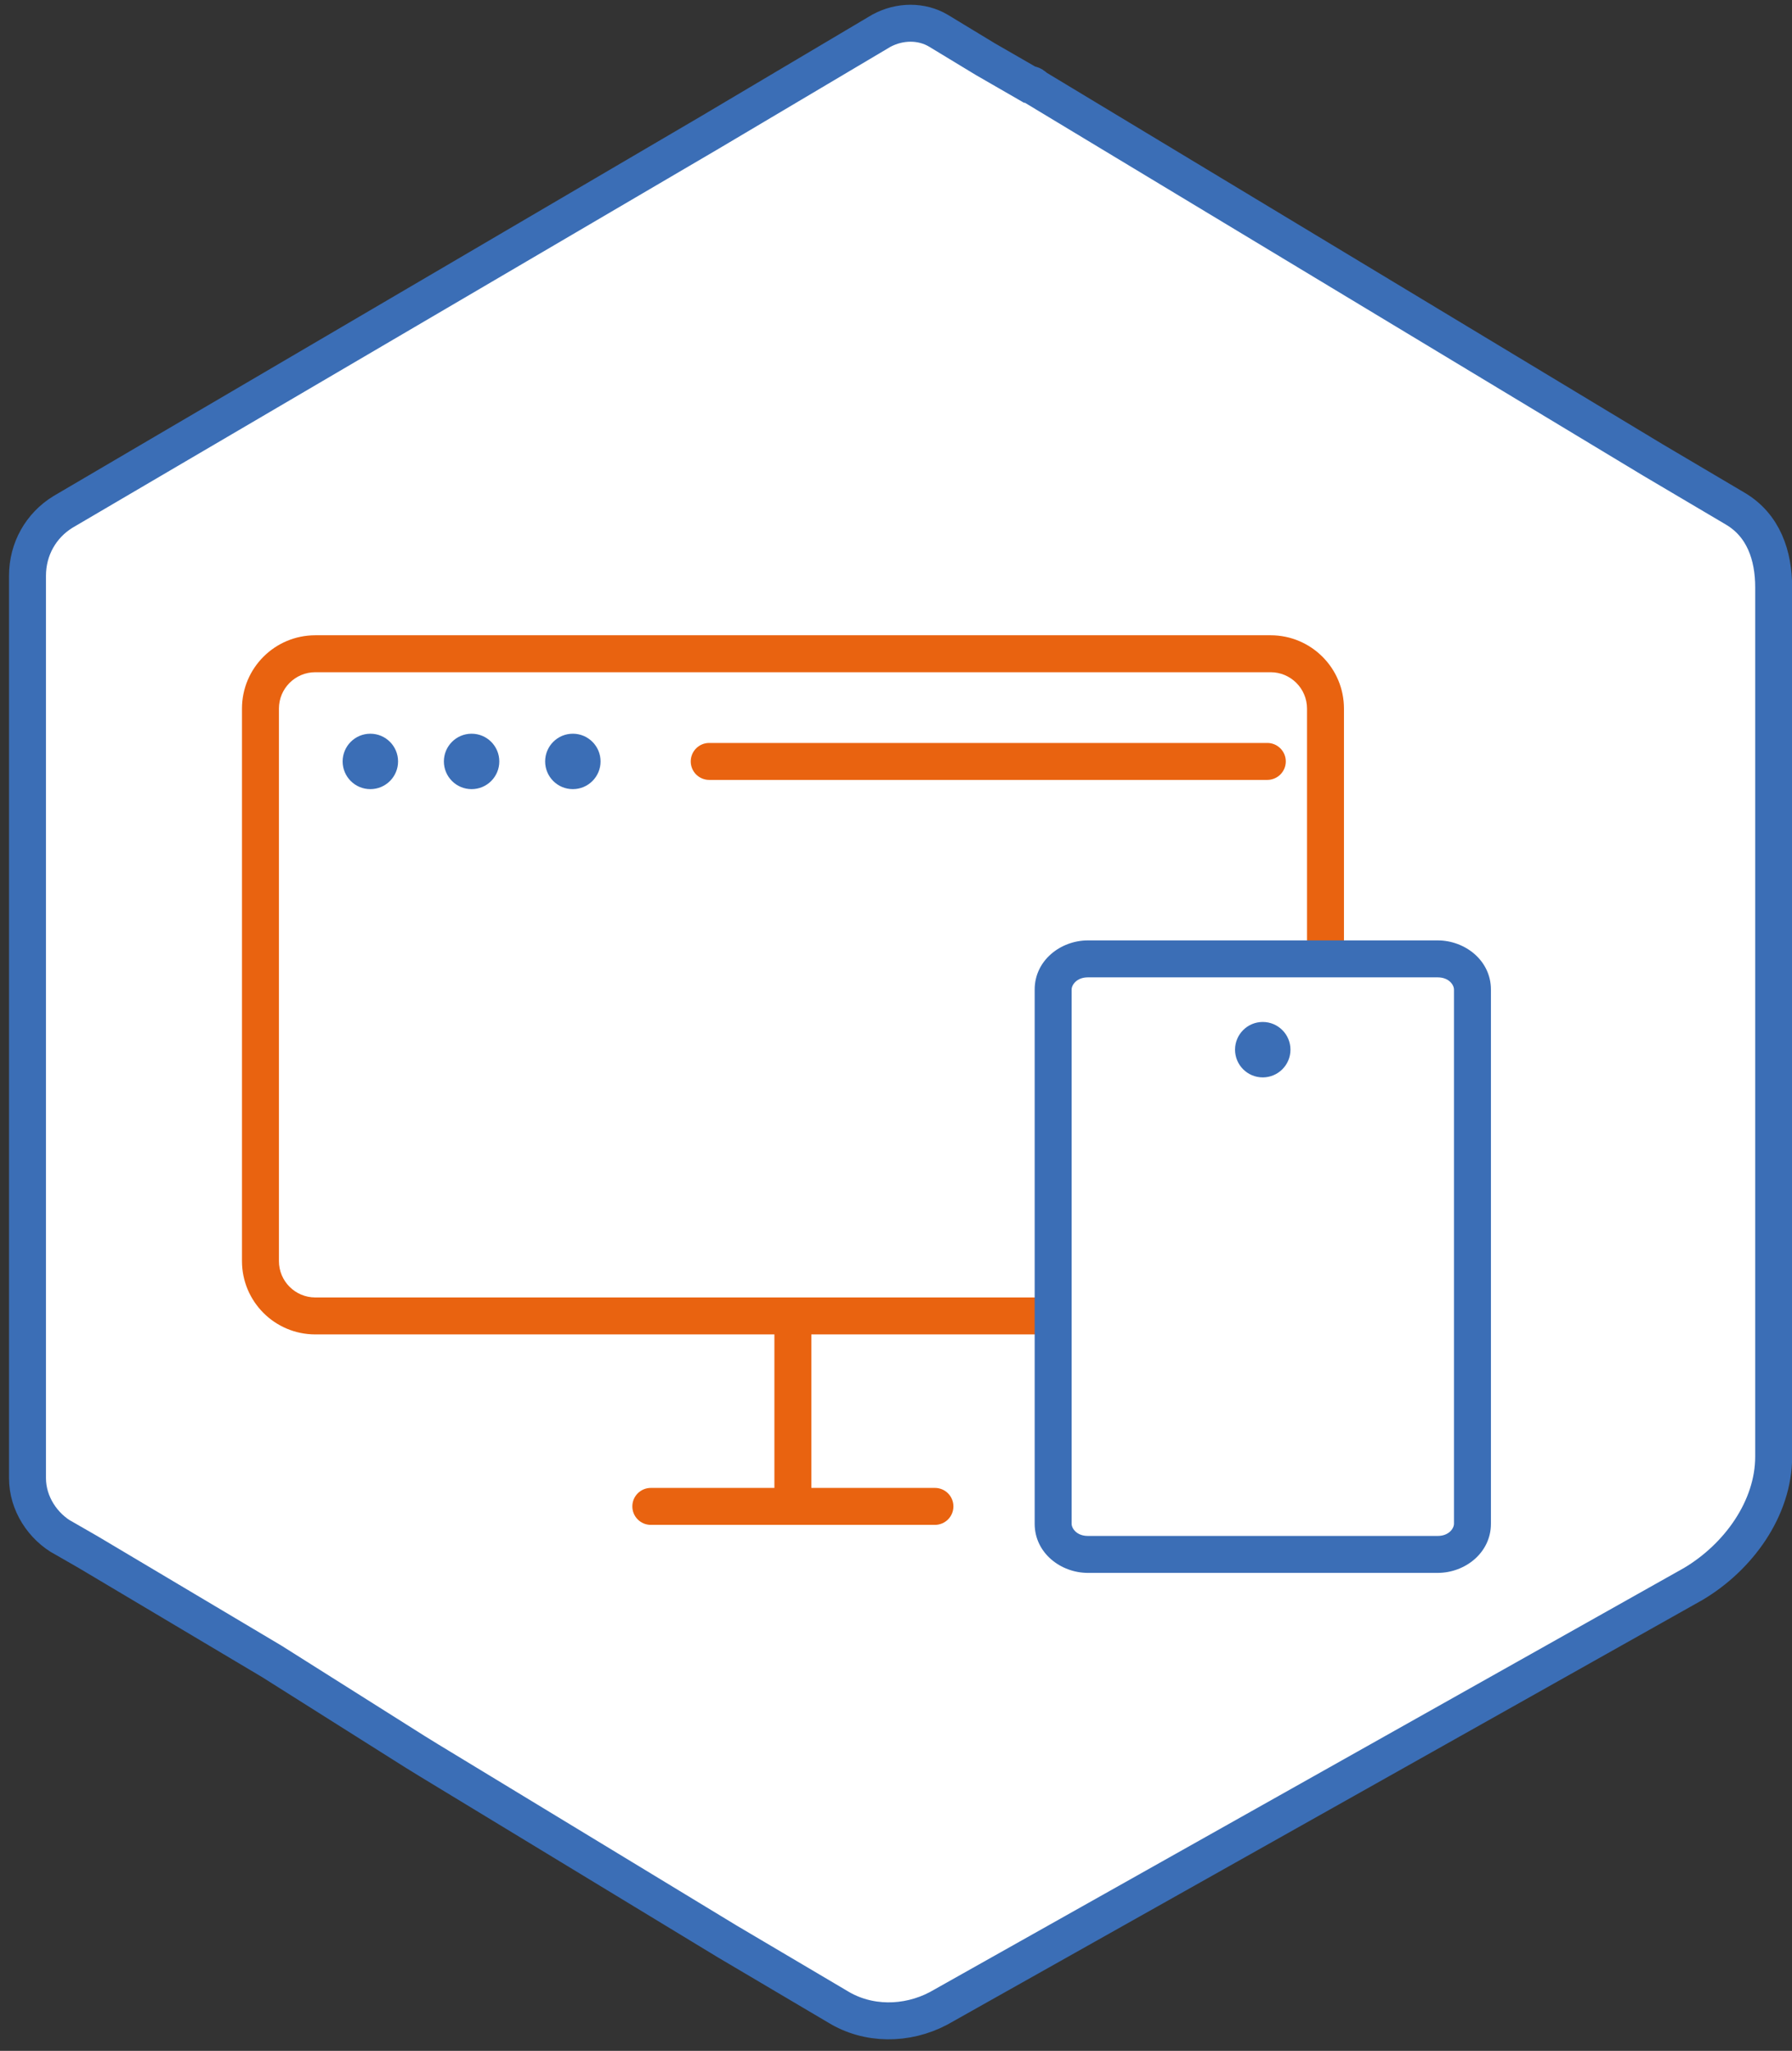 <svg xmlns="http://www.w3.org/2000/svg" width="97" height="111" viewBox="0 0 97 111" fill="none"><rect x="0" y="0" width="97" height="111" fill="#333333" stroke="none"/><path d="M3.498 83.273L4.768 84.003L14.718 89.923L22.468 94.813L23.198 95.263L39.358 105.073L45.348 108.613C46.978 109.613 49.068 109.613 50.798 108.703L91.648 85.733C94.098 84.283 96.008 81.643 96.008 78.833V31.793C96.008 30.073 95.468 28.433 93.918 27.523L89.468 24.893L56.058 4.743C55.968 4.653 55.878 4.563 55.698 4.563L53.338 3.203L50.798 1.663C49.888 1.123 48.708 1.123 47.708 1.663L38.368 7.203L9.088 24.373L3.398 27.713C2.218 28.443 1.488 29.713 1.488 31.163V80.003C1.488 81.363 2.308 82.633 3.488 83.273H3.498Z" fill="white" stroke="#3B6EB6" stroke-width="2" stroke-miterlimit="10"></path><path d="M70.748 38.352C70.748 37.265 69.865 36.383 68.777 36.383H17.067C15.98 36.383 15.098 37.265 15.098 38.352V68.253C15.098 69.341 15.979 70.222 17.067 70.223H68.777C69.865 70.223 70.748 69.341 70.748 68.253V38.352ZM72.748 68.253C72.748 70.445 70.97 72.223 68.777 72.223H17.067C14.875 72.222 13.098 70.445 13.098 68.253V38.352C13.098 36.16 14.875 34.383 17.067 34.383H68.777C70.97 34.383 72.748 36.16 72.748 38.352V68.253Z" fill="#E96310"></path><path d="M79.703 82.47L79.703 53.559C79.703 52.642 78.861 51.898 77.822 51.898L58.886 51.898C57.848 51.898 57.005 52.642 57.005 53.559L57.005 82.47C57.005 83.387 57.848 84.13 58.886 84.13L77.822 84.13C78.861 84.13 79.703 83.387 79.703 82.47Z" fill="white"></path><path d="M77.822 83.13C78.429 83.13 78.703 82.721 78.703 82.47L78.703 53.559C78.703 53.307 78.429 52.898 77.822 52.898L58.887 52.898C58.28 52.898 58.006 53.307 58.006 53.559L58.006 82.47C58.006 82.721 58.279 83.13 58.887 83.13L77.822 83.13ZM58.887 85.13C57.416 85.13 56.006 84.052 56.006 82.47L56.006 53.559C56.006 51.976 57.416 50.898 58.887 50.898L77.822 50.898C79.293 50.898 80.703 51.976 80.703 53.559L80.703 82.47C80.703 84.052 79.293 85.13 77.822 85.13L58.887 85.13Z" fill="#3B6EB6"></path><path d="M43.918 71.477V80.816H41.918V71.477H43.918Z" fill="#E96310"></path><path d="M50.608 80.531C51.161 80.531 51.608 80.979 51.608 81.531C51.608 82.084 51.161 82.531 50.608 82.531H35.228C34.676 82.531 34.228 82.084 34.228 81.531C34.228 80.979 34.676 80.531 35.228 80.531H50.608Z" fill="#E96310"></path><path d="M31.008 42.711C31.836 42.711 32.508 42.039 32.508 41.211C32.508 40.383 31.836 39.711 31.008 39.711C30.179 39.711 29.508 40.383 29.508 41.211C29.508 42.039 30.179 42.711 31.008 42.711Z" fill="#3B6EB6"></path><path d="M25.527 42.711C26.356 42.711 27.027 42.039 27.027 41.211C27.027 40.383 26.356 39.711 25.527 39.711C24.699 39.711 24.027 40.383 24.027 41.211C24.027 42.039 24.699 42.711 25.527 42.711Z" fill="#3B6EB6"></path><path d="M68.352 58.312C69.18 58.312 69.852 57.641 69.852 56.812C69.852 55.984 69.18 55.312 68.352 55.312C67.523 55.312 66.852 55.984 66.852 56.812C66.852 57.641 67.523 58.312 68.352 58.312Z" fill="#3B6EB6"></path><path d="M20.047 42.711C20.875 42.711 21.547 42.039 21.547 41.211C21.547 40.383 20.875 39.711 20.047 39.711C19.218 39.711 18.547 40.383 18.547 41.211C18.547 42.039 19.218 42.711 20.047 42.711Z" fill="#3B6EB6"></path><path d="M68.599 40.211C69.151 40.211 69.599 40.659 69.599 41.211C69.599 41.763 69.151 42.211 68.599 42.211H38.389C37.836 42.211 37.389 41.763 37.389 41.211C37.389 40.659 37.836 40.211 38.389 40.211H68.599Z" fill="#E96310"></path></svg>